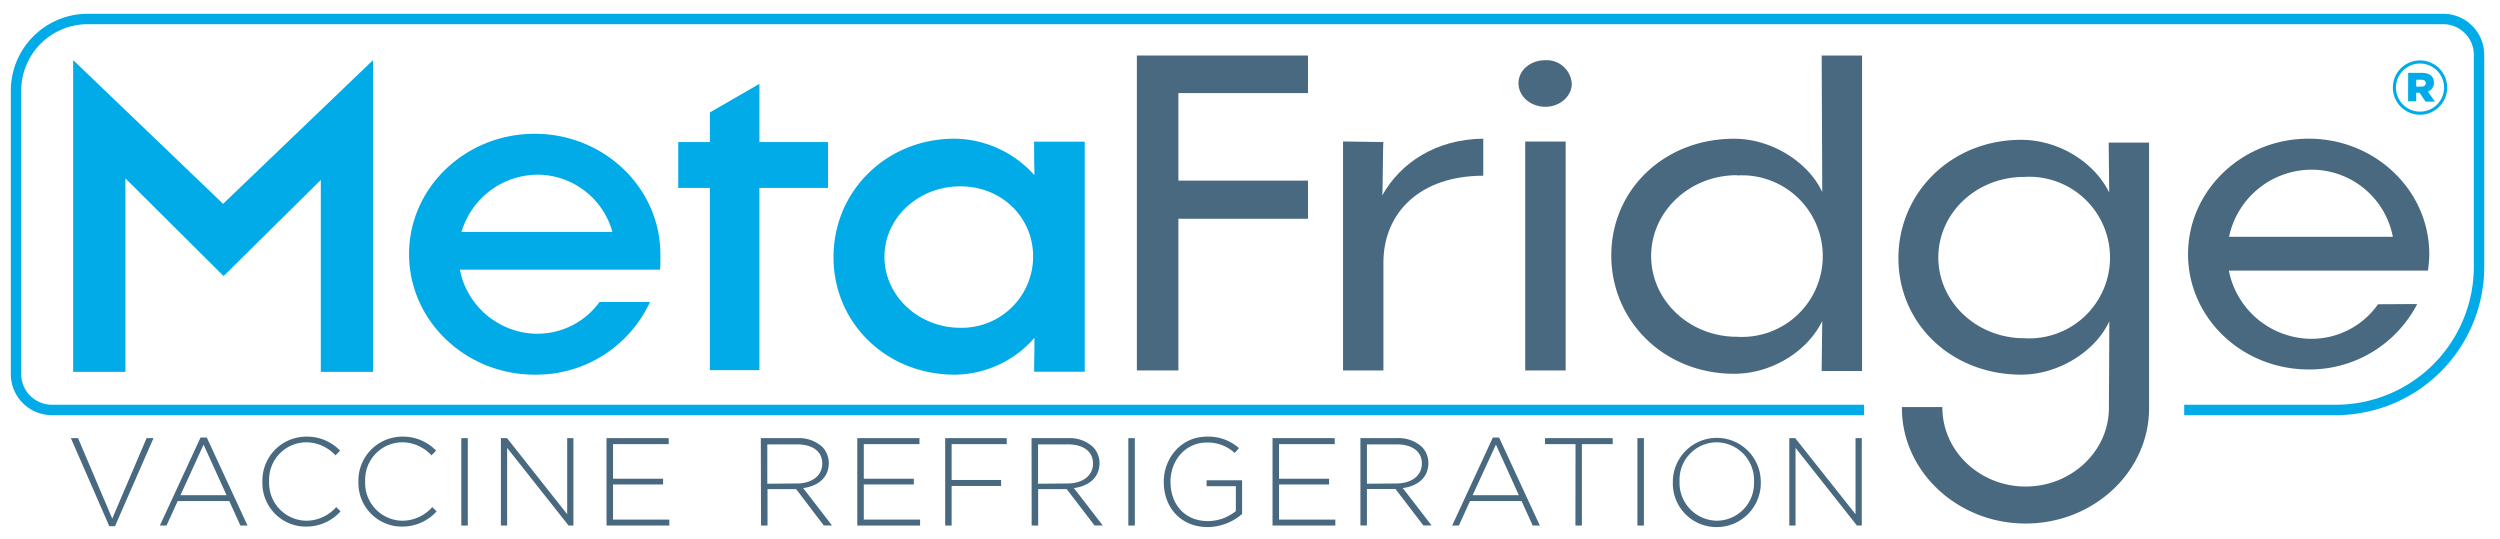 <svg xmlns="http://www.w3.org/2000/svg" width="480.44" height="103.59" viewBox="0 0 480.44 103.59"><defs><style>.cls-1{fill:none;stroke:#00abe8;stroke-miterlimit:10;stroke-width:2px;}.cls-2{fill:#00abe8;}.cls-3{fill:#48697f;}</style></defs><title>logo</title><g id="Layer_2" data-name="Layer 2"><path class="cls-1" d="M358.23,78.78H9.9a6.89,6.89,0,0,1-6.82-6.91V17.48A13.78,13.78,0,0,1,16.73,3.65H469.59a6.89,6.89,0,0,1,6.82,6.91V51.12a27.54,27.54,0,0,1-27.28,27.66H419.75"/><path class="cls-2" d="M103.36,64.14A15.29,15.29,0,0,1,88.65,53l-.26-1.17h38.46c.08-1.09.06-2,.06-2.95,0-12.78-10.83-23.17-24.15-23.17S78.61,36.06,78.61,48.84,89.45,72,102.76,72a24.09,24.09,0,0,0,21.73-13.1l.43-.86h-9.71a14.71,14.71,0,0,1-11.85,6.09m0-30.56a15,15,0,0,1,14.33,11h-29a15.34,15.34,0,0,1,14.65-11"/><polygon class="cls-2" points="14.06 11.55 14.06 71.47 24.1 71.47 24.1 34.28 42.97 53.05 61.65 34.58 61.65 71.47 71.69 71.47 71.69 11.55 42.87 39.17 14.06 11.55"/><polygon class="cls-2" points="145.94 16.11 136.42 21.61 136.42 27.3 130.34 27.3 130.34 36.11 136.42 36.11 136.42 71.13 145.94 71.13 145.94 36.11 159.12 36.11 159.12 27.3 145.94 27.3 145.94 16.11"/><path class="cls-2" d="M198.73,27.22v1.16c0,.2,0,2.14.05,4.19,0,.36,0,.72,0,1.08a20.93,20.93,0,0,0-15.35-7c-13,0-23.25,10-23.25,22.75S170.4,72,183.44,72a20.52,20.52,0,0,0,15.35-7.07c0,.35,0,.7,0,1,0,2.1-.05,4.11-.05,4.35v1.16h9.72V27.22Zm-.19,22.07a13.7,13.7,0,0,1-14,13.7c-8,0-14.57-6.12-14.57-13.64s6.54-13.54,14.57-13.54,14,6,14,13.48"/><path class="cls-3" d="M413,27.4h-7.76c0,.54.1,9,.1,9.6-2.91-5.93-9.81-10.13-16.92-10.13C375,26.87,364.83,37,364.83,49.61S375,72,388.44,72c7.11,0,14.23-4.43,16.92-10.25,0,2.7-.08,16.61-.08,16.68,0,8.28-7.21,15.07-16,15.07s-16-6.79-16-15.18v-.09H365.5v.2c0,12.09,10.61,22.18,23.77,22.18S413,90.56,413,78.47ZM389,65c-9.17,0-16.5-7-16.5-15.53S379.81,34,389,34A15.53,15.53,0,1,1,389,65"/><path class="cls-3" d="M457,58.47a15.61,15.61,0,0,1-12.77,6.64A16.25,16.25,0,0,1,428.33,52h38.26a21.82,21.82,0,0,0,.26-3.15c0-12.26-10.38-22.2-23.18-22.2s-23.18,9.94-23.18,22.2S430.87,71,443.67,71a23.27,23.27,0,0,0,20.86-12.57ZM444.27,32.61a15.9,15.9,0,0,1,15.58,12.9H428.37a16.24,16.24,0,0,1,15.9-12.9"/><polygon class="cls-3" points="226.46 42.04 226.46 71.19 218.48 71.19 218.48 10.67 251.36 10.67 251.36 17.89 226.46 17.89 226.46 34.71 251.36 34.71 251.36 42.04 226.46 42.04"/><path class="cls-3" d="M265.86,50.49v20.7H258.1v-44l7.76.11c-.11.54-.11,9.6-.22,10.24,3.45-6.14,10.14-10.78,19.41-10.89v7.12c-12.18,0-19.19,7.12-19.19,16.71"/><path class="cls-3" d="M297,20.52c-2.92,0-5.18-2.05-5.18-4.53s2.26-4.42,5.18-4.42a4.83,4.83,0,0,1,5.06,4.53c0,2.37-2.26,4.42-5.06,4.42m-3.89,6.68h7.77v44h-7.77Z"/><path class="cls-3" d="M350.08,71.3c0-.54.11-8.95.11-9.6-2.91,5.93-9.81,10.13-16.93,10.13-13.47,0-23.61-10.13-23.61-22.74s10.14-22.43,23.61-22.43c7.12,0,14.23,4.42,16.93,10.25,0-2.7-.11-26.24-.11-26.24h7.76V71.3ZM333.8,33.67c-9.16,0-16.49,7-16.49,15.53s7.33,15.52,16.49,15.52a15.53,15.53,0,1,0,0-31"/><path class="cls-3" d="M13.62,84.2H15l6.57,15.46,6.6-15.46h1.33l-7.4,16.92H21Z"/><path class="cls-3" d="M38.54,84.08h1.2L47.57,101H46.2l-2.14-4.71H34.15L32,101H30.72Zm5,11.09-4.42-9.72-4.44,9.72Z"/><path class="cls-3" d="M50.43,92.65V92.6a8.45,8.45,0,0,1,8.4-8.69,8.85,8.85,0,0,1,6.53,2.69l-.89.91A7.71,7.71,0,0,0,58.8,85a7.18,7.18,0,0,0-7.08,7.51v0a7.25,7.25,0,0,0,7.11,7.56,7.69,7.69,0,0,0,5.78-2.62l.84.82a8.85,8.85,0,0,1-6.67,2.93A8.35,8.35,0,0,1,50.43,92.65Z"/><path class="cls-3" d="M68.88,92.65V92.6a8.45,8.45,0,0,1,8.4-8.69,8.85,8.85,0,0,1,6.53,2.69l-.89.91A7.67,7.67,0,0,0,77.26,85a7.18,7.18,0,0,0-7.08,7.51v0a7.24,7.24,0,0,0,7.1,7.56,7.71,7.71,0,0,0,5.79-2.62l.84.82a8.88,8.88,0,0,1-6.67,2.93A8.36,8.36,0,0,1,68.88,92.65Z"/><path class="cls-3" d="M88.65,84.2H89.9V101H88.65Z"/><path class="cls-3" d="M96.26,84.2h1.18L109,98.82V84.2h1.2V101h-.93L97.46,86.07V101h-1.2Z"/><path class="cls-3" d="M116.56,84.2h11.95v1.15h-10.7V92h9.62V93.1h-9.62v6.75h10.82V101H116.56Z"/><path class="cls-3" d="M146.21,84.2h7.06A6.67,6.67,0,0,1,158,85.85,4.45,4.45,0,0,1,159.27,89v0c0,2.81-2.09,4.42-4.92,4.8l5.54,7.18h-1.58L153,94h-5.5v7h-1.25Zm6.92,8.71c2.8,0,4.89-1.42,4.89-3.84v0c0-2.25-1.77-3.67-4.82-3.67h-5.74v7.56Z"/><path class="cls-3" d="M164.75,84.2H176.7v1.15H166V92h9.62V93.1H166v6.75h10.82V101H164.75Z"/><path class="cls-3" d="M181.64,84.2h11.83v1.15H182.88v6.89h9.51v1.15h-9.51V101h-1.24Z"/><path class="cls-3" d="M198.24,84.2h7.06A6.62,6.62,0,0,1,210,85.85,4.42,4.42,0,0,1,211.3,89v0c0,2.81-2.09,4.42-4.92,4.8l5.54,7.18h-1.58L205,94h-5.49v7h-1.25Zm6.91,8.71c2.81,0,4.9-1.42,4.9-3.84v0c0-2.25-1.78-3.67-4.83-3.67h-5.73v7.56Z"/><path class="cls-3" d="M216.84,84.2h1.25V101h-1.25Z"/><path class="cls-3" d="M223.65,92.65V92.6c0-4.54,3.29-8.69,8.3-8.69a8.83,8.83,0,0,1,6.15,2.21l-.82.93a7.58,7.58,0,0,0-5.4-2c-4.08,0-6.94,3.45-6.94,7.51v0c0,4.34,2.72,7.58,7.2,7.58a8.61,8.61,0,0,0,5.36-1.92V93.44h-5.62V92.29h6.82v6.48a10.15,10.15,0,0,1-6.6,2.52C226.79,101.29,223.65,97.37,223.65,92.65Z"/><path class="cls-3" d="M244.55,84.2H256.5v1.15H245.8V92h9.62V93.1H245.8v6.75h10.82V101H244.55Z"/><path class="cls-3" d="M261.44,84.2h7.06a6.62,6.62,0,0,1,4.72,1.65A4.42,4.42,0,0,1,274.5,89v0c0,2.81-2.09,4.42-4.92,4.8l5.54,7.18h-1.58l-5.36-7h-5.49v7h-1.25Zm6.91,8.71c2.81,0,4.9-1.42,4.9-3.84v0c0-2.25-1.78-3.67-4.83-3.67h-5.73v7.56Z"/><path class="cls-3" d="M286.89,84.08h1.2L295.92,101h-1.37l-2.14-4.71H282.5L280.36,101h-1.29Zm5,11.09-4.41-9.72L283,95.17Z"/><path class="cls-3" d="M302.78,85.35h-5.86V84.2h13v1.15H304V101h-1.24Z"/><path class="cls-3" d="M314.67,84.2h1.25V101h-1.25Z"/><path class="cls-3" d="M321.48,92.65V92.6a8.45,8.45,0,1,1,16.9,0v0a8.46,8.46,0,0,1-8.48,8.69A8.38,8.38,0,0,1,321.48,92.65Zm15.6,0V92.6A7.27,7.27,0,0,0,329.9,85a7.19,7.19,0,0,0-7.13,7.51v0a7.28,7.28,0,0,0,7.18,7.56A7.19,7.19,0,0,0,337.08,92.65Z"/><path class="cls-3" d="M343.86,84.2H345l11.59,14.62V84.2h1.2V101h-.93L345.06,86.07V101h-1.2Z"/><path class="cls-2" d="M459.85,16.83v0a5.22,5.22,0,1,1,10.44,0v0a5.22,5.22,0,1,1-10.44,0Zm9.84,0v0a4.62,4.62,0,1,0-9.24,0v0a4.62,4.62,0,1,0,9.24,0ZM462.79,14h2.64c1.35,0,2.31.57,2.31,1.86a1.76,1.76,0,0,1-1.14,1.74l1.32,1.92h-1.8L465,17.82h-.66v1.65h-1.56Zm2.55,2.64c.54,0,.84-.27.84-.66s-.3-.66-.84-.66h-1v1.32Z"/></g></svg>